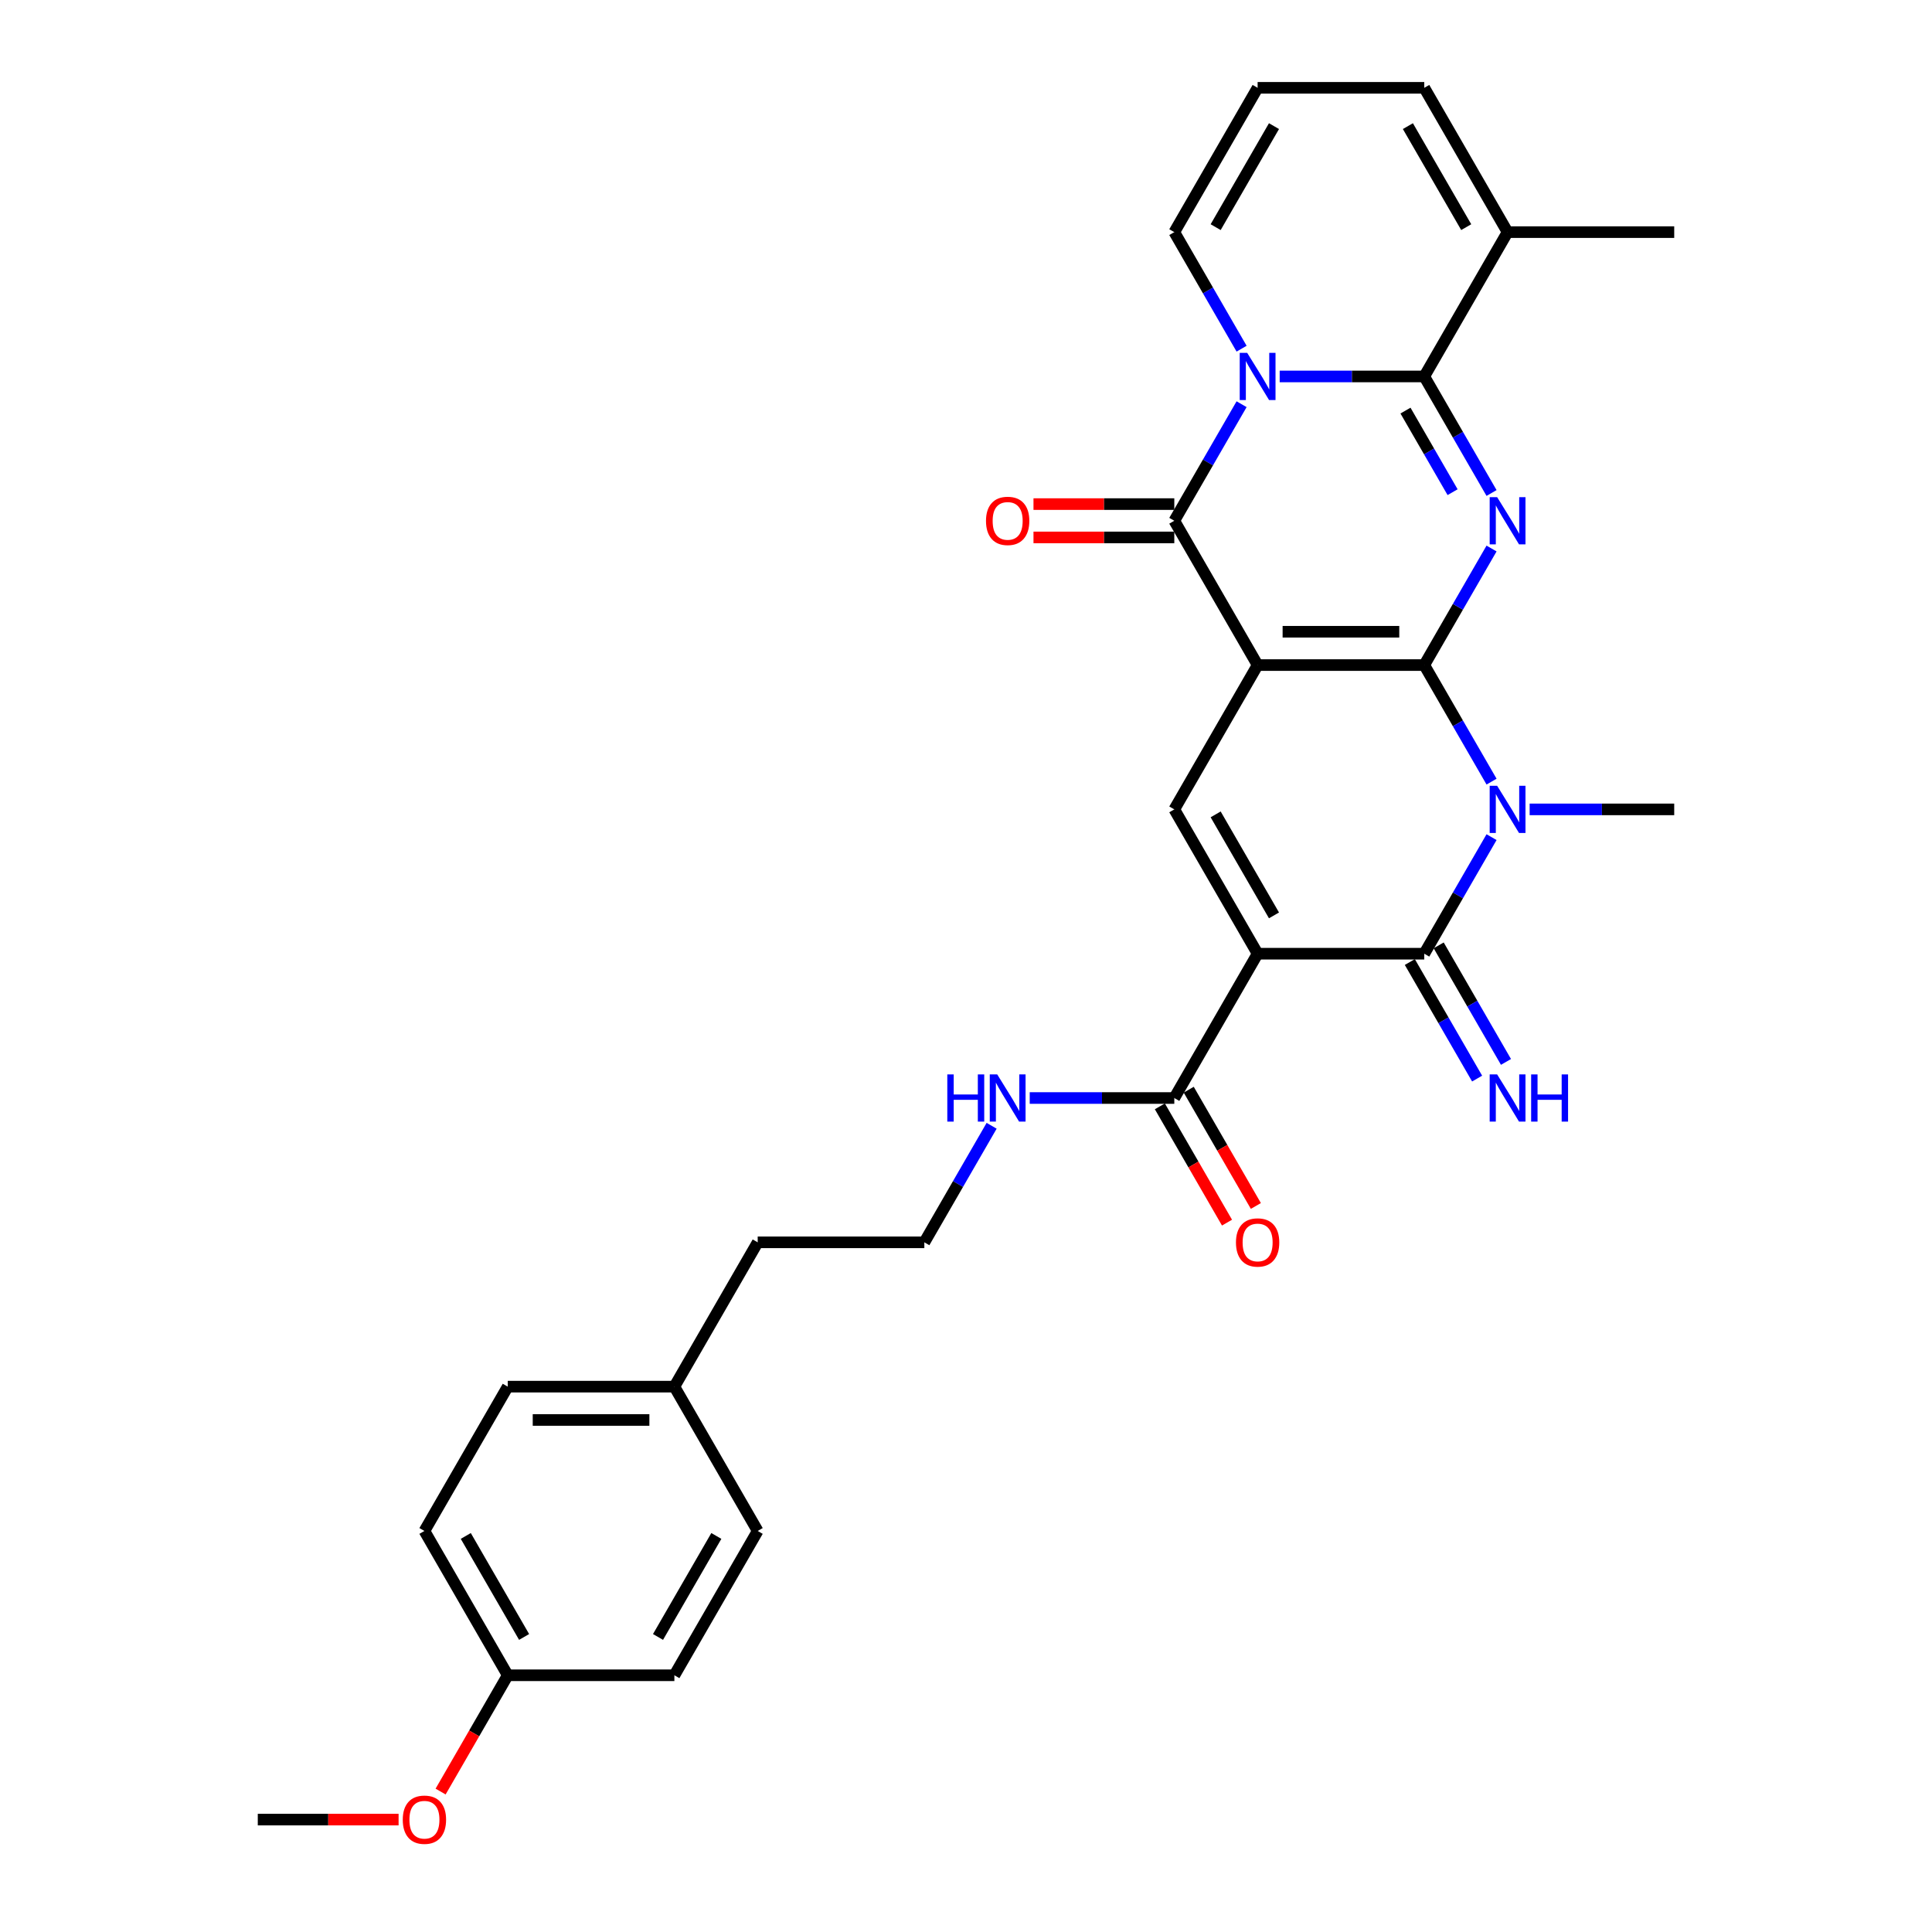 <?xml version='1.0' encoding='iso-8859-1'?>
<svg version='1.1' baseProfile='full'
              xmlns='http://www.w3.org/2000/svg'
                      xmlns:rdkit='http://www.rdkit.org/xml'
                      xmlns:xlink='http://www.w3.org/1999/xlink'
                  xml:space='preserve'
width='1000px' height='1000px' viewBox='0 0 1000 1000'>
<!-- END OF HEADER -->
<rect style='opacity:1.0;fill:#FFFFFF;stroke:none' width='1000' height='1000' x='0' y='0'> </rect>
<path class='bond-0' d='M 737.194,344.241 L 650.942,344.241' style='fill:none;fill-rule:evenodd;stroke:#000000;stroke-width:6px;stroke-linecap:butt;stroke-linejoin:miter;stroke-opacity:1' />
<path class='bond-0' d='M 724.256,326.991 L 663.879,326.991' style='fill:none;fill-rule:evenodd;stroke:#000000;stroke-width:6px;stroke-linecap:butt;stroke-linejoin:miter;stroke-opacity:1' />
<path class='bond-1' d='M 737.194,344.241 L 754.609,314.078' style='fill:none;fill-rule:evenodd;stroke:#000000;stroke-width:6px;stroke-linecap:butt;stroke-linejoin:miter;stroke-opacity:1' />
<path class='bond-1' d='M 754.609,314.078 L 772.024,283.914' style='fill:none;fill-rule:evenodd;stroke:#0000FF;stroke-width:6px;stroke-linecap:butt;stroke-linejoin:miter;stroke-opacity:1' />
<path class='bond-3' d='M 737.194,344.241 L 754.609,374.405' style='fill:none;fill-rule:evenodd;stroke:#000000;stroke-width:6px;stroke-linecap:butt;stroke-linejoin:miter;stroke-opacity:1' />
<path class='bond-3' d='M 754.609,374.405 L 772.024,404.568' style='fill:none;fill-rule:evenodd;stroke:#0000FF;stroke-width:6px;stroke-linecap:butt;stroke-linejoin:miter;stroke-opacity:1' />
<path class='bond-6' d='M 650.942,344.241 L 607.815,269.545' style='fill:none;fill-rule:evenodd;stroke:#000000;stroke-width:6px;stroke-linecap:butt;stroke-linejoin:miter;stroke-opacity:1' />
<path class='bond-8' d='M 650.942,344.241 L 607.815,418.938' style='fill:none;fill-rule:evenodd;stroke:#000000;stroke-width:6px;stroke-linecap:butt;stroke-linejoin:miter;stroke-opacity:1' />
<path class='bond-5' d='M 772.024,255.175 L 754.609,225.011' style='fill:none;fill-rule:evenodd;stroke:#0000FF;stroke-width:6px;stroke-linecap:butt;stroke-linejoin:miter;stroke-opacity:1' />
<path class='bond-5' d='M 754.609,225.011 L 737.194,194.848' style='fill:none;fill-rule:evenodd;stroke:#000000;stroke-width:6px;stroke-linecap:butt;stroke-linejoin:miter;stroke-opacity:1' />
<path class='bond-5' d='M 751.86,254.751 L 739.669,233.637' style='fill:none;fill-rule:evenodd;stroke:#0000FF;stroke-width:6px;stroke-linecap:butt;stroke-linejoin:miter;stroke-opacity:1' />
<path class='bond-5' d='M 739.669,233.637 L 727.479,212.522' style='fill:none;fill-rule:evenodd;stroke:#000000;stroke-width:6px;stroke-linecap:butt;stroke-linejoin:miter;stroke-opacity:1' />
<path class='bond-2' d='M 662.361,194.848 L 699.778,194.848' style='fill:none;fill-rule:evenodd;stroke:#0000FF;stroke-width:6px;stroke-linecap:butt;stroke-linejoin:miter;stroke-opacity:1' />
<path class='bond-2' d='M 699.778,194.848 L 737.194,194.848' style='fill:none;fill-rule:evenodd;stroke:#000000;stroke-width:6px;stroke-linecap:butt;stroke-linejoin:miter;stroke-opacity:1' />
<path class='bond-11' d='M 642.645,180.478 L 625.23,150.315' style='fill:none;fill-rule:evenodd;stroke:#0000FF;stroke-width:6px;stroke-linecap:butt;stroke-linejoin:miter;stroke-opacity:1' />
<path class='bond-11' d='M 625.23,150.315 L 607.815,120.151' style='fill:none;fill-rule:evenodd;stroke:#000000;stroke-width:6px;stroke-linecap:butt;stroke-linejoin:miter;stroke-opacity:1' />
<path class='bond-31' d='M 642.645,209.218 L 625.23,239.381' style='fill:none;fill-rule:evenodd;stroke:#0000FF;stroke-width:6px;stroke-linecap:butt;stroke-linejoin:miter;stroke-opacity:1' />
<path class='bond-31' d='M 625.23,239.381 L 607.815,269.545' style='fill:none;fill-rule:evenodd;stroke:#000000;stroke-width:6px;stroke-linecap:butt;stroke-linejoin:miter;stroke-opacity:1' />
<path class='bond-7' d='M 772.024,433.308 L 754.609,463.471' style='fill:none;fill-rule:evenodd;stroke:#0000FF;stroke-width:6px;stroke-linecap:butt;stroke-linejoin:miter;stroke-opacity:1' />
<path class='bond-7' d='M 754.609,463.471 L 737.194,493.635' style='fill:none;fill-rule:evenodd;stroke:#000000;stroke-width:6px;stroke-linecap:butt;stroke-linejoin:miter;stroke-opacity:1' />
<path class='bond-18' d='M 791.74,418.938 L 829.156,418.938' style='fill:none;fill-rule:evenodd;stroke:#0000FF;stroke-width:6px;stroke-linecap:butt;stroke-linejoin:miter;stroke-opacity:1' />
<path class='bond-18' d='M 829.156,418.938 L 866.572,418.938' style='fill:none;fill-rule:evenodd;stroke:#000000;stroke-width:6px;stroke-linecap:butt;stroke-linejoin:miter;stroke-opacity:1' />
<path class='bond-4' d='M 650.942,493.635 L 737.194,493.635' style='fill:none;fill-rule:evenodd;stroke:#000000;stroke-width:6px;stroke-linecap:butt;stroke-linejoin:miter;stroke-opacity:1' />
<path class='bond-9' d='M 650.942,493.635 L 607.815,568.331' style='fill:none;fill-rule:evenodd;stroke:#000000;stroke-width:6px;stroke-linecap:butt;stroke-linejoin:miter;stroke-opacity:1' />
<path class='bond-30' d='M 650.942,493.635 L 607.815,418.938' style='fill:none;fill-rule:evenodd;stroke:#000000;stroke-width:6px;stroke-linecap:butt;stroke-linejoin:miter;stroke-opacity:1' />
<path class='bond-30' d='M 659.412,473.805 L 629.224,421.517' style='fill:none;fill-rule:evenodd;stroke:#000000;stroke-width:6px;stroke-linecap:butt;stroke-linejoin:miter;stroke-opacity:1' />
<path class='bond-10' d='M 737.194,194.848 L 780.32,120.151' style='fill:none;fill-rule:evenodd;stroke:#000000;stroke-width:6px;stroke-linecap:butt;stroke-linejoin:miter;stroke-opacity:1' />
<path class='bond-13' d='M 607.815,260.919 L 571.374,260.919' style='fill:none;fill-rule:evenodd;stroke:#000000;stroke-width:6px;stroke-linecap:butt;stroke-linejoin:miter;stroke-opacity:1' />
<path class='bond-13' d='M 571.374,260.919 L 534.932,260.919' style='fill:none;fill-rule:evenodd;stroke:#FF0000;stroke-width:6px;stroke-linecap:butt;stroke-linejoin:miter;stroke-opacity:1' />
<path class='bond-13' d='M 607.815,278.17 L 571.374,278.17' style='fill:none;fill-rule:evenodd;stroke:#000000;stroke-width:6px;stroke-linecap:butt;stroke-linejoin:miter;stroke-opacity:1' />
<path class='bond-13' d='M 571.374,278.17 L 534.932,278.17' style='fill:none;fill-rule:evenodd;stroke:#FF0000;stroke-width:6px;stroke-linecap:butt;stroke-linejoin:miter;stroke-opacity:1' />
<path class='bond-12' d='M 729.724,497.947 L 747.139,528.111' style='fill:none;fill-rule:evenodd;stroke:#000000;stroke-width:6px;stroke-linecap:butt;stroke-linejoin:miter;stroke-opacity:1' />
<path class='bond-12' d='M 747.139,528.111 L 764.554,558.274' style='fill:none;fill-rule:evenodd;stroke:#0000FF;stroke-width:6px;stroke-linecap:butt;stroke-linejoin:miter;stroke-opacity:1' />
<path class='bond-12' d='M 744.663,489.322 L 762.078,519.485' style='fill:none;fill-rule:evenodd;stroke:#000000;stroke-width:6px;stroke-linecap:butt;stroke-linejoin:miter;stroke-opacity:1' />
<path class='bond-12' d='M 762.078,519.485 L 779.493,549.649' style='fill:none;fill-rule:evenodd;stroke:#0000FF;stroke-width:6px;stroke-linecap:butt;stroke-linejoin:miter;stroke-opacity:1' />
<path class='bond-16' d='M 600.346,572.644 L 617.721,602.738' style='fill:none;fill-rule:evenodd;stroke:#000000;stroke-width:6px;stroke-linecap:butt;stroke-linejoin:miter;stroke-opacity:1' />
<path class='bond-16' d='M 617.721,602.738 L 635.096,632.833' style='fill:none;fill-rule:evenodd;stroke:#FF0000;stroke-width:6px;stroke-linecap:butt;stroke-linejoin:miter;stroke-opacity:1' />
<path class='bond-16' d='M 615.285,564.019 L 632.66,594.113' style='fill:none;fill-rule:evenodd;stroke:#000000;stroke-width:6px;stroke-linecap:butt;stroke-linejoin:miter;stroke-opacity:1' />
<path class='bond-16' d='M 632.66,594.113 L 650.035,624.208' style='fill:none;fill-rule:evenodd;stroke:#FF0000;stroke-width:6px;stroke-linecap:butt;stroke-linejoin:miter;stroke-opacity:1' />
<path class='bond-17' d='M 607.815,568.331 L 570.399,568.331' style='fill:none;fill-rule:evenodd;stroke:#000000;stroke-width:6px;stroke-linecap:butt;stroke-linejoin:miter;stroke-opacity:1' />
<path class='bond-17' d='M 570.399,568.331 L 532.983,568.331' style='fill:none;fill-rule:evenodd;stroke:#0000FF;stroke-width:6px;stroke-linecap:butt;stroke-linejoin:miter;stroke-opacity:1' />
<path class='bond-15' d='M 780.32,120.151 L 737.194,45.455' style='fill:none;fill-rule:evenodd;stroke:#000000;stroke-width:6px;stroke-linecap:butt;stroke-linejoin:miter;stroke-opacity:1' />
<path class='bond-15' d='M 758.912,117.572 L 728.723,65.284' style='fill:none;fill-rule:evenodd;stroke:#000000;stroke-width:6px;stroke-linecap:butt;stroke-linejoin:miter;stroke-opacity:1' />
<path class='bond-27' d='M 780.32,120.151 L 866.572,120.151' style='fill:none;fill-rule:evenodd;stroke:#000000;stroke-width:6px;stroke-linecap:butt;stroke-linejoin:miter;stroke-opacity:1' />
<path class='bond-32' d='M 607.815,120.151 L 650.942,45.455' style='fill:none;fill-rule:evenodd;stroke:#000000;stroke-width:6px;stroke-linecap:butt;stroke-linejoin:miter;stroke-opacity:1' />
<path class='bond-32' d='M 629.224,117.572 L 659.412,65.284' style='fill:none;fill-rule:evenodd;stroke:#000000;stroke-width:6px;stroke-linecap:butt;stroke-linejoin:miter;stroke-opacity:1' />
<path class='bond-14' d='M 650.942,45.455 L 737.194,45.455' style='fill:none;fill-rule:evenodd;stroke:#000000;stroke-width:6px;stroke-linecap:butt;stroke-linejoin:miter;stroke-opacity:1' />
<path class='bond-25' d='M 513.267,582.701 L 495.852,612.864' style='fill:none;fill-rule:evenodd;stroke:#0000FF;stroke-width:6px;stroke-linecap:butt;stroke-linejoin:miter;stroke-opacity:1' />
<path class='bond-25' d='M 495.852,612.864 L 478.437,643.028' style='fill:none;fill-rule:evenodd;stroke:#000000;stroke-width:6px;stroke-linecap:butt;stroke-linejoin:miter;stroke-opacity:1' />
<path class='bond-19' d='M 262.806,867.118 L 219.68,792.421' style='fill:none;fill-rule:evenodd;stroke:#000000;stroke-width:6px;stroke-linecap:butt;stroke-linejoin:miter;stroke-opacity:1' />
<path class='bond-19' d='M 271.277,847.288 L 241.088,795.001' style='fill:none;fill-rule:evenodd;stroke:#000000;stroke-width:6px;stroke-linecap:butt;stroke-linejoin:miter;stroke-opacity:1' />
<path class='bond-26' d='M 262.806,867.118 L 245.431,897.212' style='fill:none;fill-rule:evenodd;stroke:#000000;stroke-width:6px;stroke-linecap:butt;stroke-linejoin:miter;stroke-opacity:1' />
<path class='bond-26' d='M 245.431,897.212 L 228.056,927.307' style='fill:none;fill-rule:evenodd;stroke:#FF0000;stroke-width:6px;stroke-linecap:butt;stroke-linejoin:miter;stroke-opacity:1' />
<path class='bond-33' d='M 262.806,867.118 L 349.058,867.118' style='fill:none;fill-rule:evenodd;stroke:#000000;stroke-width:6px;stroke-linecap:butt;stroke-linejoin:miter;stroke-opacity:1' />
<path class='bond-20' d='M 349.058,717.725 L 392.185,643.028' style='fill:none;fill-rule:evenodd;stroke:#000000;stroke-width:6px;stroke-linecap:butt;stroke-linejoin:miter;stroke-opacity:1' />
<path class='bond-23' d='M 349.058,717.725 L 392.185,792.421' style='fill:none;fill-rule:evenodd;stroke:#000000;stroke-width:6px;stroke-linecap:butt;stroke-linejoin:miter;stroke-opacity:1' />
<path class='bond-24' d='M 349.058,717.725 L 262.806,717.725' style='fill:none;fill-rule:evenodd;stroke:#000000;stroke-width:6px;stroke-linecap:butt;stroke-linejoin:miter;stroke-opacity:1' />
<path class='bond-24' d='M 336.121,734.975 L 275.744,734.975' style='fill:none;fill-rule:evenodd;stroke:#000000;stroke-width:6px;stroke-linecap:butt;stroke-linejoin:miter;stroke-opacity:1' />
<path class='bond-21' d='M 349.058,867.118 L 392.185,792.421' style='fill:none;fill-rule:evenodd;stroke:#000000;stroke-width:6px;stroke-linecap:butt;stroke-linejoin:miter;stroke-opacity:1' />
<path class='bond-21' d='M 340.588,847.288 L 370.776,795.001' style='fill:none;fill-rule:evenodd;stroke:#000000;stroke-width:6px;stroke-linecap:butt;stroke-linejoin:miter;stroke-opacity:1' />
<path class='bond-22' d='M 219.68,792.421 L 262.806,717.725' style='fill:none;fill-rule:evenodd;stroke:#000000;stroke-width:6px;stroke-linecap:butt;stroke-linejoin:miter;stroke-opacity:1' />
<path class='bond-28' d='M 478.437,643.028 L 392.185,643.028' style='fill:none;fill-rule:evenodd;stroke:#000000;stroke-width:6px;stroke-linecap:butt;stroke-linejoin:miter;stroke-opacity:1' />
<path class='bond-29' d='M 206.311,941.815 L 169.869,941.815' style='fill:none;fill-rule:evenodd;stroke:#FF0000;stroke-width:6px;stroke-linecap:butt;stroke-linejoin:miter;stroke-opacity:1' />
<path class='bond-29' d='M 169.869,941.815 L 133.428,941.815' style='fill:none;fill-rule:evenodd;stroke:#000000;stroke-width:6px;stroke-linecap:butt;stroke-linejoin:miter;stroke-opacity:1' />
<path  class='atom-2' d='M 774.921 257.331
L 782.925 270.269
Q 783.718 271.546, 784.995 273.857
Q 786.271 276.169, 786.34 276.307
L 786.34 257.331
L 789.583 257.331
L 789.583 281.758
L 786.237 281.758
L 777.646 267.613
Q 776.646 265.956, 775.576 264.059
Q 774.541 262.161, 774.231 261.575
L 774.231 281.758
L 771.056 281.758
L 771.056 257.331
L 774.921 257.331
' fill='#0000FF'/>
<path  class='atom-3' d='M 645.542 182.635
L 653.546 195.572
Q 654.34 196.849, 655.616 199.161
Q 656.893 201.472, 656.962 201.61
L 656.962 182.635
L 660.205 182.635
L 660.205 207.061
L 656.858 207.061
L 648.268 192.916
Q 647.267 191.26, 646.198 189.362
Q 645.163 187.465, 644.852 186.878
L 644.852 207.061
L 641.678 207.061
L 641.678 182.635
L 645.542 182.635
' fill='#0000FF'/>
<path  class='atom-4' d='M 774.921 406.725
L 782.925 419.662
Q 783.718 420.939, 784.995 423.251
Q 786.271 425.562, 786.34 425.7
L 786.34 406.725
L 789.583 406.725
L 789.583 431.151
L 786.237 431.151
L 777.646 417.006
Q 776.646 415.35, 775.576 413.452
Q 774.541 411.555, 774.231 410.968
L 774.231 431.151
L 771.056 431.151
L 771.056 406.725
L 774.921 406.725
' fill='#0000FF'/>
<path  class='atom-13' d='M 774.921 556.118
L 782.925 569.056
Q 783.718 570.332, 784.995 572.644
Q 786.271 574.955, 786.34 575.093
L 786.34 556.118
L 789.583 556.118
L 789.583 580.545
L 786.237 580.545
L 777.646 566.399
Q 776.646 564.743, 775.576 562.846
Q 774.541 560.948, 774.231 560.362
L 774.231 580.545
L 771.056 580.545
L 771.056 556.118
L 774.921 556.118
' fill='#0000FF'/>
<path  class='atom-13' d='M 792.516 556.118
L 795.828 556.118
L 795.828 566.503
L 808.317 566.503
L 808.317 556.118
L 811.63 556.118
L 811.63 580.545
L 808.317 580.545
L 808.317 569.263
L 795.828 569.263
L 795.828 580.545
L 792.516 580.545
L 792.516 556.118
' fill='#0000FF'/>
<path  class='atom-14' d='M 510.35 269.614
Q 510.35 263.748, 513.248 260.471
Q 516.146 257.193, 521.563 257.193
Q 526.98 257.193, 529.878 260.471
Q 532.776 263.748, 532.776 269.614
Q 532.776 275.548, 529.843 278.929
Q 526.911 282.275, 521.563 282.275
Q 516.181 282.275, 513.248 278.929
Q 510.35 275.582, 510.35 269.614
M 521.563 279.515
Q 525.289 279.515, 527.29 277.031
Q 529.326 274.513, 529.326 269.614
Q 529.326 264.818, 527.29 262.403
Q 525.289 259.953, 521.563 259.953
Q 517.837 259.953, 515.801 262.368
Q 513.8 264.783, 513.8 269.614
Q 513.8 274.547, 515.801 277.031
Q 517.837 279.515, 521.563 279.515
' fill='#FF0000'/>
<path  class='atom-17' d='M 639.729 643.097
Q 639.729 637.232, 642.627 633.954
Q 645.525 630.677, 650.942 630.677
Q 656.358 630.677, 659.256 633.954
Q 662.154 637.232, 662.154 643.097
Q 662.154 649.031, 659.222 652.412
Q 656.289 655.759, 650.942 655.759
Q 645.559 655.759, 642.627 652.412
Q 639.729 649.066, 639.729 643.097
M 650.942 652.999
Q 654.668 652.999, 656.669 650.515
Q 658.704 647.996, 658.704 643.097
Q 658.704 638.301, 656.669 635.886
Q 654.668 633.437, 650.942 633.437
Q 647.215 633.437, 645.18 635.852
Q 643.179 638.267, 643.179 643.097
Q 643.179 648.031, 645.18 650.515
Q 647.215 652.999, 650.942 652.999
' fill='#FF0000'/>
<path  class='atom-18' d='M 490.322 556.118
L 493.635 556.118
L 493.635 566.503
L 506.124 566.503
L 506.124 556.118
L 509.436 556.118
L 509.436 580.545
L 506.124 580.545
L 506.124 569.263
L 493.635 569.263
L 493.635 580.545
L 490.322 580.545
L 490.322 556.118
' fill='#0000FF'/>
<path  class='atom-18' d='M 516.164 556.118
L 524.168 569.056
Q 524.961 570.332, 526.238 572.644
Q 527.514 574.955, 527.583 575.093
L 527.583 556.118
L 530.827 556.118
L 530.827 580.545
L 527.48 580.545
L 518.889 566.399
Q 517.889 564.743, 516.819 562.846
Q 515.784 560.948, 515.474 560.362
L 515.474 580.545
L 512.3 580.545
L 512.3 556.118
L 516.164 556.118
' fill='#0000FF'/>
<path  class='atom-27' d='M 208.467 941.884
Q 208.467 936.018, 211.365 932.741
Q 214.263 929.463, 219.68 929.463
Q 225.097 929.463, 227.995 932.741
Q 230.893 936.018, 230.893 941.884
Q 230.893 947.818, 227.96 951.199
Q 225.028 954.545, 219.68 954.545
Q 214.298 954.545, 211.365 951.199
Q 208.467 947.852, 208.467 941.884
M 219.68 951.785
Q 223.406 951.785, 225.407 949.301
Q 227.443 946.783, 227.443 941.884
Q 227.443 937.088, 225.407 934.673
Q 223.406 932.223, 219.68 932.223
Q 215.954 932.223, 213.918 934.638
Q 211.917 937.053, 211.917 941.884
Q 211.917 946.817, 213.918 949.301
Q 215.954 951.785, 219.68 951.785
' fill='#FF0000'/>
</svg>
